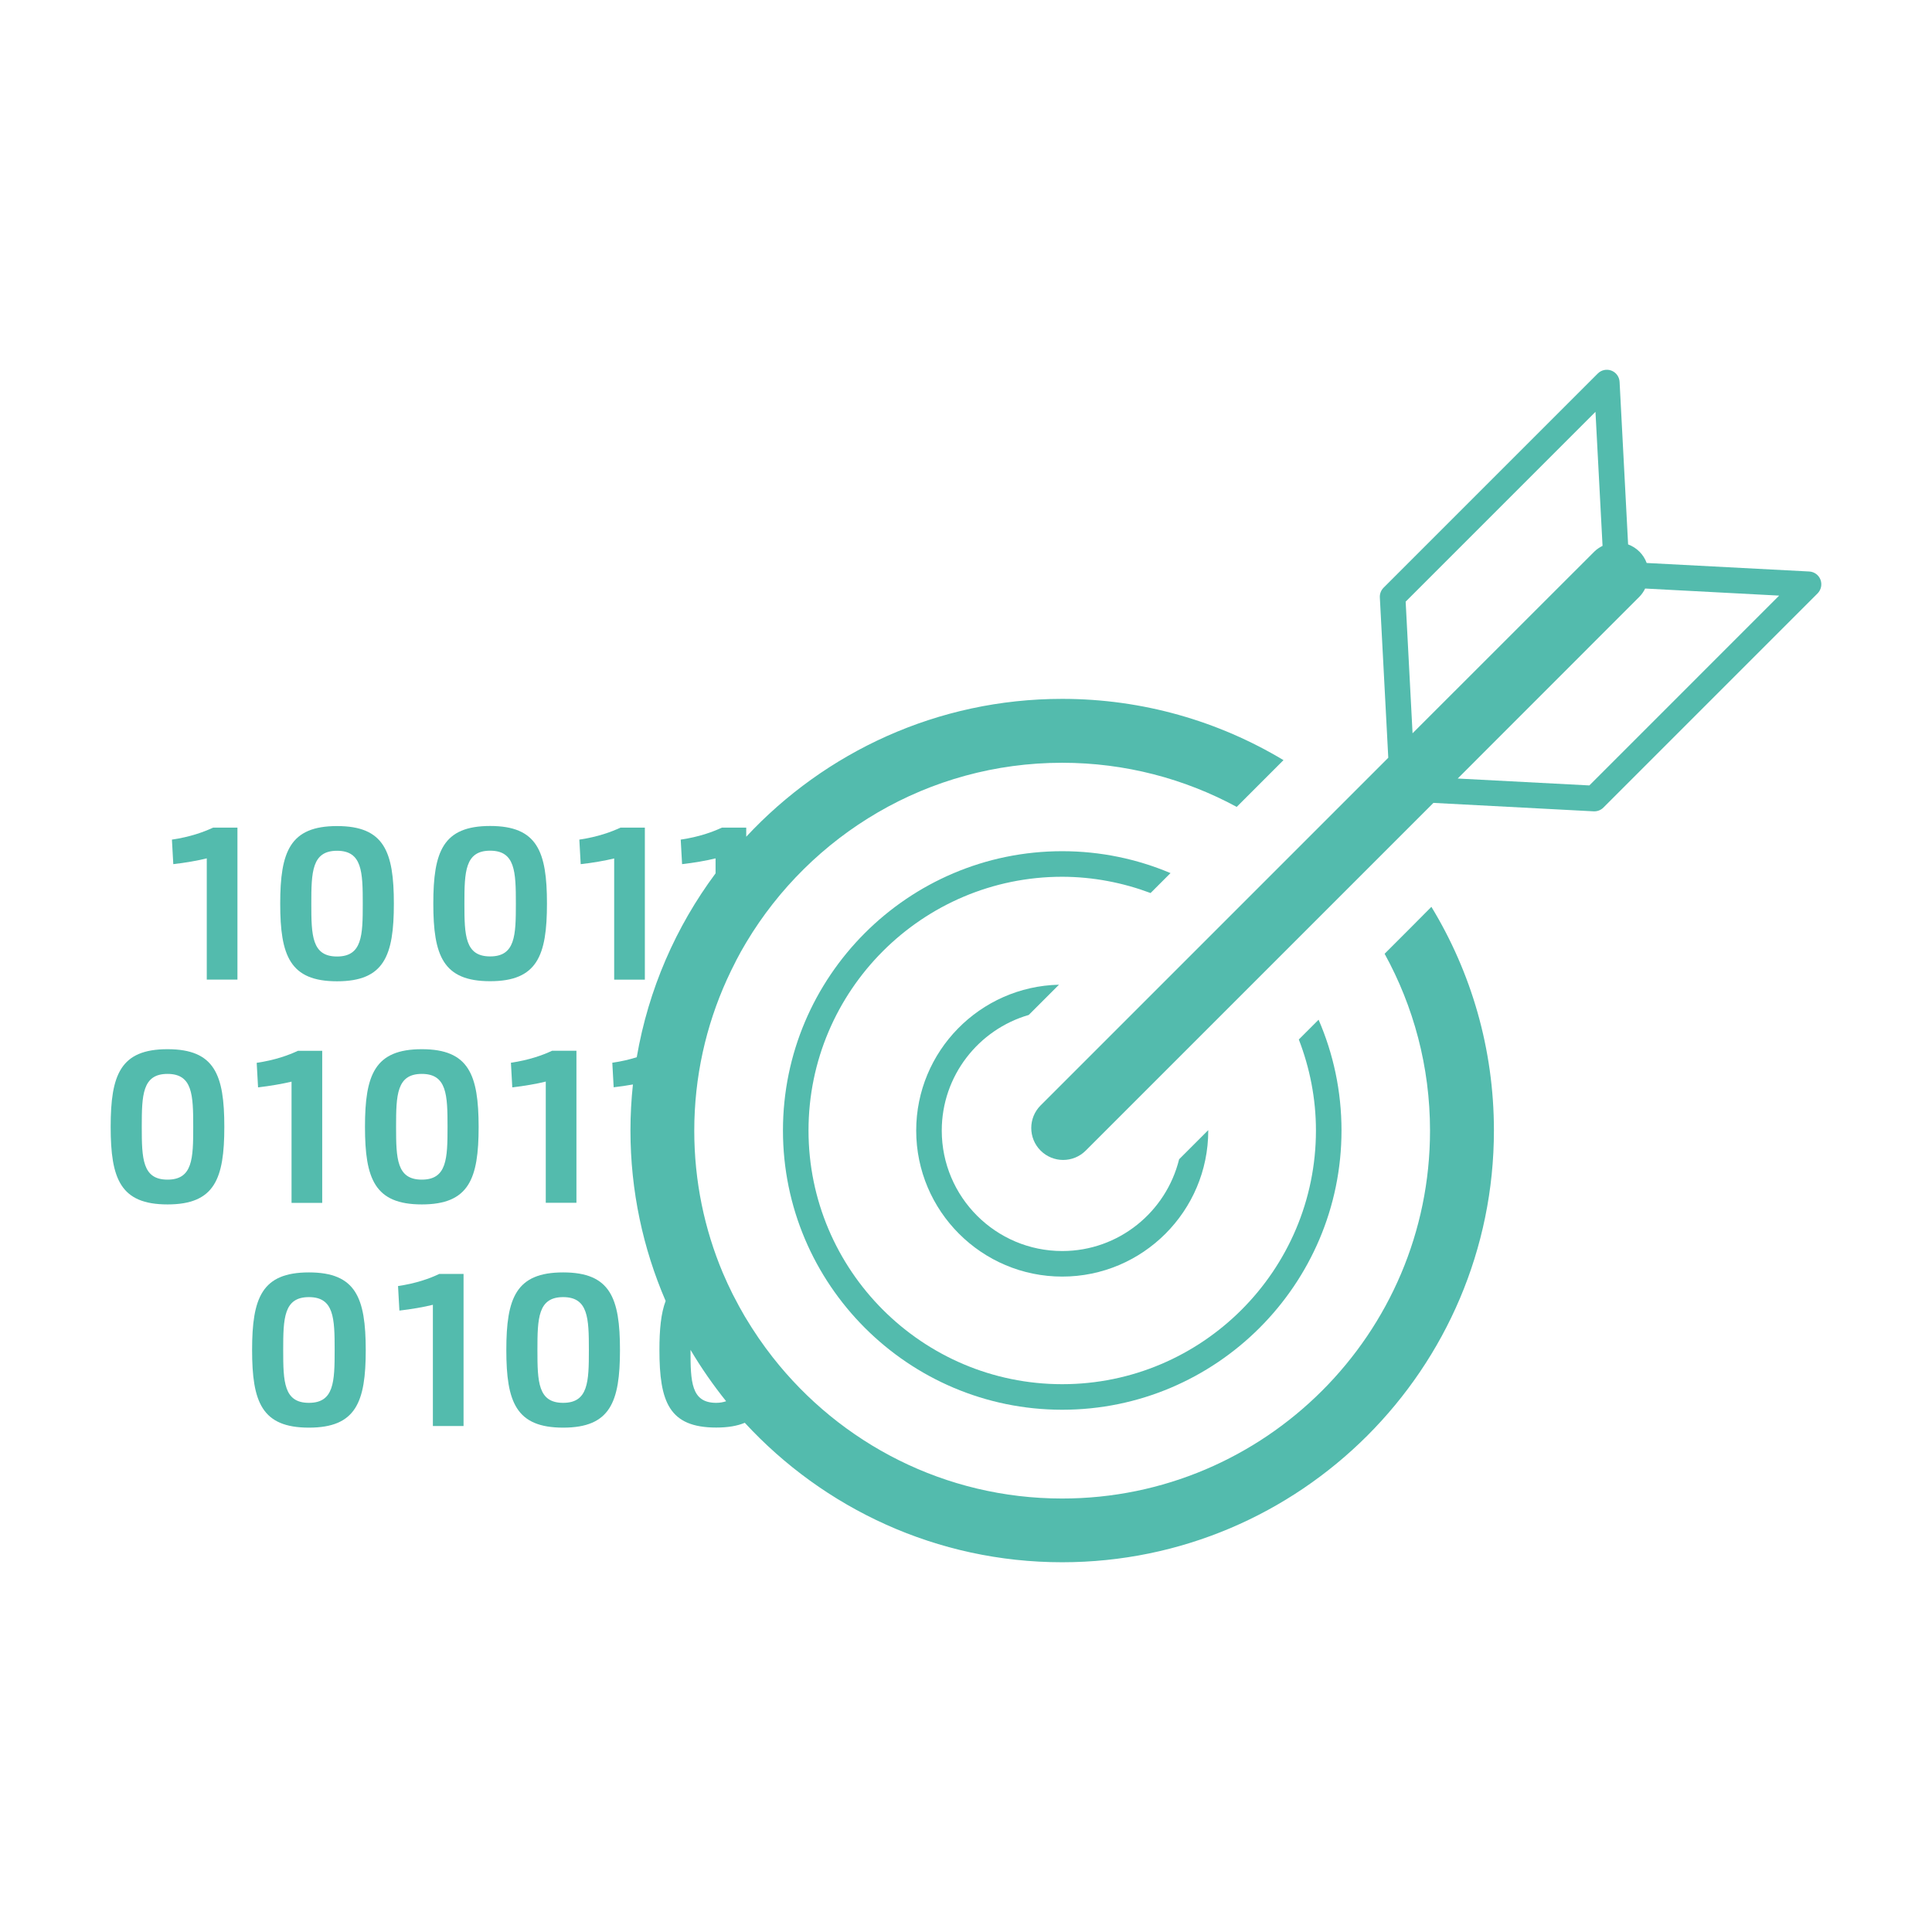 <?xml version="1.0" encoding="utf-8"?>
<!-- Generator: Adobe Illustrator 23.0.6, SVG Export Plug-In . SVG Version: 6.00 Build 0)  -->
<svg version="1.1" id="Calque_1" xmlns="http://www.w3.org/2000/svg" xmlns:xlink="http://www.w3.org/1999/xlink" x="0px" y="0px"
	 viewBox="0 0 226.77 226.77" style="enable-background:new 0 0 226.77 226.77;" xml:space="preserve">
<style type="text/css">
	.st0{fill:#53BBAD;}
</style>
<g>
	<path class="st0" d="M20.18,98.55l0.16,2.88c1.35-0.15,2.96-0.43,3.93-0.68v14.23h3.6V97.14h-2.85
		C23.9,97.66,22.35,98.23,20.18,98.55z"/>
	<path class="st0" d="M39.56,115.18c5.54,0,6.67-3,6.67-9.11s-1.13-9.11-6.67-9.11c-5.53,0-6.67,3-6.67,9.11
		S34.03,115.18,39.56,115.18z M39.56,99.86c2.95,0,3.02,2.48,3.02,6.21s-0.06,6.2-3.02,6.2s-3.02-2.47-3.02-6.2
		S36.61,99.86,39.56,99.86z"/>
	<path class="st0" d="M64.2,106.06c0-6.11-1.13-9.11-6.67-9.11s-6.67,3-6.67,9.11s1.14,9.11,6.67,9.11S64.2,112.17,64.2,106.06z
		 M57.53,112.26c-2.95,0-3.02-2.47-3.02-6.2s0.07-6.21,3.02-6.21c2.95,0,3.02,2.48,3.02,6.21S60.49,112.26,57.53,112.26z"/>
	<path class="st0" d="M72.09,100.76v14.23h3.6V97.14h-2.85c-1.12,0.52-2.68,1.09-4.84,1.41l0.16,2.88
		C69.51,101.29,71.12,101,72.09,100.76z"/>
	<path class="st0" d="M19.66,123.15c-5.53,0-6.67,3-6.67,9.11c0,6.11,1.14,9.11,6.67,9.11c5.54,0,6.67-3,6.67-9.11
		C26.33,126.15,25.2,123.15,19.66,123.15z M19.66,138.46c-2.95,0-3.02-2.47-3.02-6.2s0.07-6.21,3.02-6.21
		c2.95,0,3.02,2.48,3.02,6.21S22.62,138.46,19.66,138.46z"/>
	<path class="st0" d="M34.22,126.96v14.23h3.6v-17.85h-2.85c-1.12,0.52-2.68,1.09-4.84,1.41l0.16,2.88
		C31.63,127.48,33.24,127.2,34.22,126.96z"/>
	<path class="st0" d="M49.51,123.15c-5.53,0-6.67,3-6.67,9.11c0,6.11,1.14,9.11,6.67,9.11c5.54,0,6.67-3,6.67-9.11
		C56.17,126.15,55.04,123.15,49.51,123.15z M49.51,138.46c-2.95,0-3.02-2.47-3.02-6.2s0.07-6.21,3.02-6.21
		c2.95,0,3.02,2.48,3.02,6.21S52.46,138.46,49.51,138.46z"/>
	<path class="st0" d="M60.13,127.63c1.35-0.15,2.96-0.43,3.93-0.68v14.23h3.6v-17.85h-2.85c-1.12,0.52-2.68,1.09-4.84,1.41
		L60.13,127.63z"/>
	<path class="st0" d="M36.26,149.35c-5.54,0-6.67,3-6.67,9.11c0,6.11,1.14,9.11,6.67,9.11s6.67-3,6.67-9.11
		C42.92,152.35,41.79,149.35,36.26,149.35z M36.26,164.66c-2.95,0-3.02-2.47-3.02-6.2s0.07-6.21,3.02-6.21
		c2.95,0,3.02,2.48,3.02,6.21S39.21,164.66,36.26,164.66z"/>
	<path class="st0" d="M46.72,150.95l0.16,2.88c1.35-0.15,2.96-0.43,3.93-0.68v14.23h3.6v-17.85h-2.85
		C50.44,150.06,48.89,150.63,46.72,150.95z"/>
	<path class="st0" d="M66.1,149.35c-5.54,0-6.67,3-6.67,9.11c0,6.11,1.14,9.11,6.67,9.11s6.67-3,6.67-9.11
		C72.77,152.35,71.64,149.35,66.1,149.35z M66.1,164.66c-2.95,0-3.02-2.47-3.02-6.2s0.07-6.21,3.02-6.21c2.95,0,3.02,2.48,3.02,6.21
		S69.05,164.66,66.1,164.66z"/>
	<path class="st0" d="M165.28,109.19l-2.76,2.76c3.39,6.16,5.33,13.24,5.33,20.76c0,23.81-19.37,43.18-43.18,43.18
		c-13.77,0-26.04-6.48-33.95-16.55c-1.18-1.5-2.25-3.07-3.23-4.71c-0.03-0.05-0.06-0.1-0.09-0.15c-0.42-0.72-0.83-1.46-1.21-2.21
		c-0.07-0.13-0.13-0.25-0.2-0.38c-0.41-0.82-0.79-1.65-1.15-2.49l0,0c-2.16-5.13-3.35-10.77-3.35-16.68
		c0-6.31,1.37-12.31,3.82-17.72c0.33-0.73,0.68-1.45,1.05-2.16c0.02-0.03,0.04-0.07,0.05-0.11c0.37-0.72,0.77-1.42,1.18-2.11l0,0
		c7.55-12.62,21.34-21.09,37.08-21.09c7.41,0,14.39,1.88,20.49,5.18l2.76-2.76l2.73-2.73c-7.6-4.56-16.49-7.19-25.98-7.19
		c-14.63,0-27.82,6.24-37.08,16.18v-1.07h-2.85c-1.12,0.52-2.68,1.09-4.84,1.41l0.16,2.88c1.35-0.15,2.96-0.43,3.93-0.68v1.76
		c-4.65,6.25-7.88,13.6-9.25,21.58c-0.81,0.26-1.76,0.49-2.87,0.65l0.16,2.88c0.73-0.08,1.52-0.2,2.26-0.33
		c-0.19,1.78-0.29,3.58-0.29,5.4c0,7.1,1.48,13.87,4.13,20.01c-0.55,1.45-0.73,3.36-0.73,5.75c0,6.11,1.14,9.11,6.67,9.11
		c1.37,0,2.47-0.19,3.35-0.56c9.27,10.05,22.54,16.37,37.25,16.37c27.94,0,50.68-22.73,50.68-50.68c0-9.6-2.68-18.59-7.34-26.25
		L165.28,109.19z M84.07,164.66c-2.95,0-3.02-2.47-3.02-6.2c0-0.01,0-0.01,0-0.02c1.25,2.11,2.65,4.12,4.18,6.03
		C84.9,164.58,84.53,164.66,84.07,164.66z"/>
	<path class="st0" d="M135.05,104.82l2.34-2.34c-3.91-1.65-8.21-2.57-12.71-2.57c-18.08,0-32.78,14.71-32.78,32.78
		s14.71,32.78,32.78,32.78s32.78-14.71,32.78-32.78c0-4.62-0.96-9.01-2.69-13l-2.32,2.32c1.28,3.32,2.01,6.91,2.01,10.68
		c0,16.42-13.36,29.78-29.78,29.78s-29.78-13.36-29.78-29.78s13.36-29.78,29.78-29.78C128.33,102.92,131.82,103.61,135.05,104.82z"
		/>
	<path class="st0" d="M120.75,119.13l3.55-3.55c-9.27,0.21-16.76,7.8-16.76,17.12c0,9.45,7.69,17.14,17.14,17.14
		s17.14-7.69,17.14-17.14c0-0.02,0-0.03,0-0.05l-3.42,3.42c-1.52,6.17-7.08,10.77-13.72,10.77c-7.8,0-14.14-6.34-14.14-14.14
		C110.54,126.27,114.86,120.84,120.75,119.13z"/>
	<path class="st0" d="M213.68,68.04c-0.21-0.55-0.73-0.93-1.32-0.96l-19.08-1c-0.18-0.49-0.46-0.94-0.85-1.33
		c-0.39-0.39-0.85-0.67-1.33-0.85l-1-19.08c-0.03-0.59-0.41-1.11-0.96-1.32s-1.18-0.08-1.6,0.34l-25.14,25.14
		c-0.3,0.3-0.46,0.71-0.44,1.14l0.99,18.82l-40.81,40.81c-1.46,1.46-1.46,3.84,0,5.3c0.73,0.73,1.69,1.1,2.65,1.1
		s1.92-0.37,2.65-1.1l40.81-40.81l18.81,0.99c0.03,0,0.05,0,0.08,0c0.4,0,0.78-0.16,1.06-0.44l25.14-25.14
		C213.76,69.22,213.89,68.6,213.68,68.04z M165.8,86.07l-0.81-15.45l22.28-22.28l0.83,15.73c-0.35,0.18-0.68,0.39-0.97,0.68
		L165.8,86.07z M186.55,92.19l-15.45-0.81l21.32-21.33c0.29-0.29,0.51-0.62,0.68-0.97l15.73,0.83L186.55,92.19z"/>
</g>
</svg>
